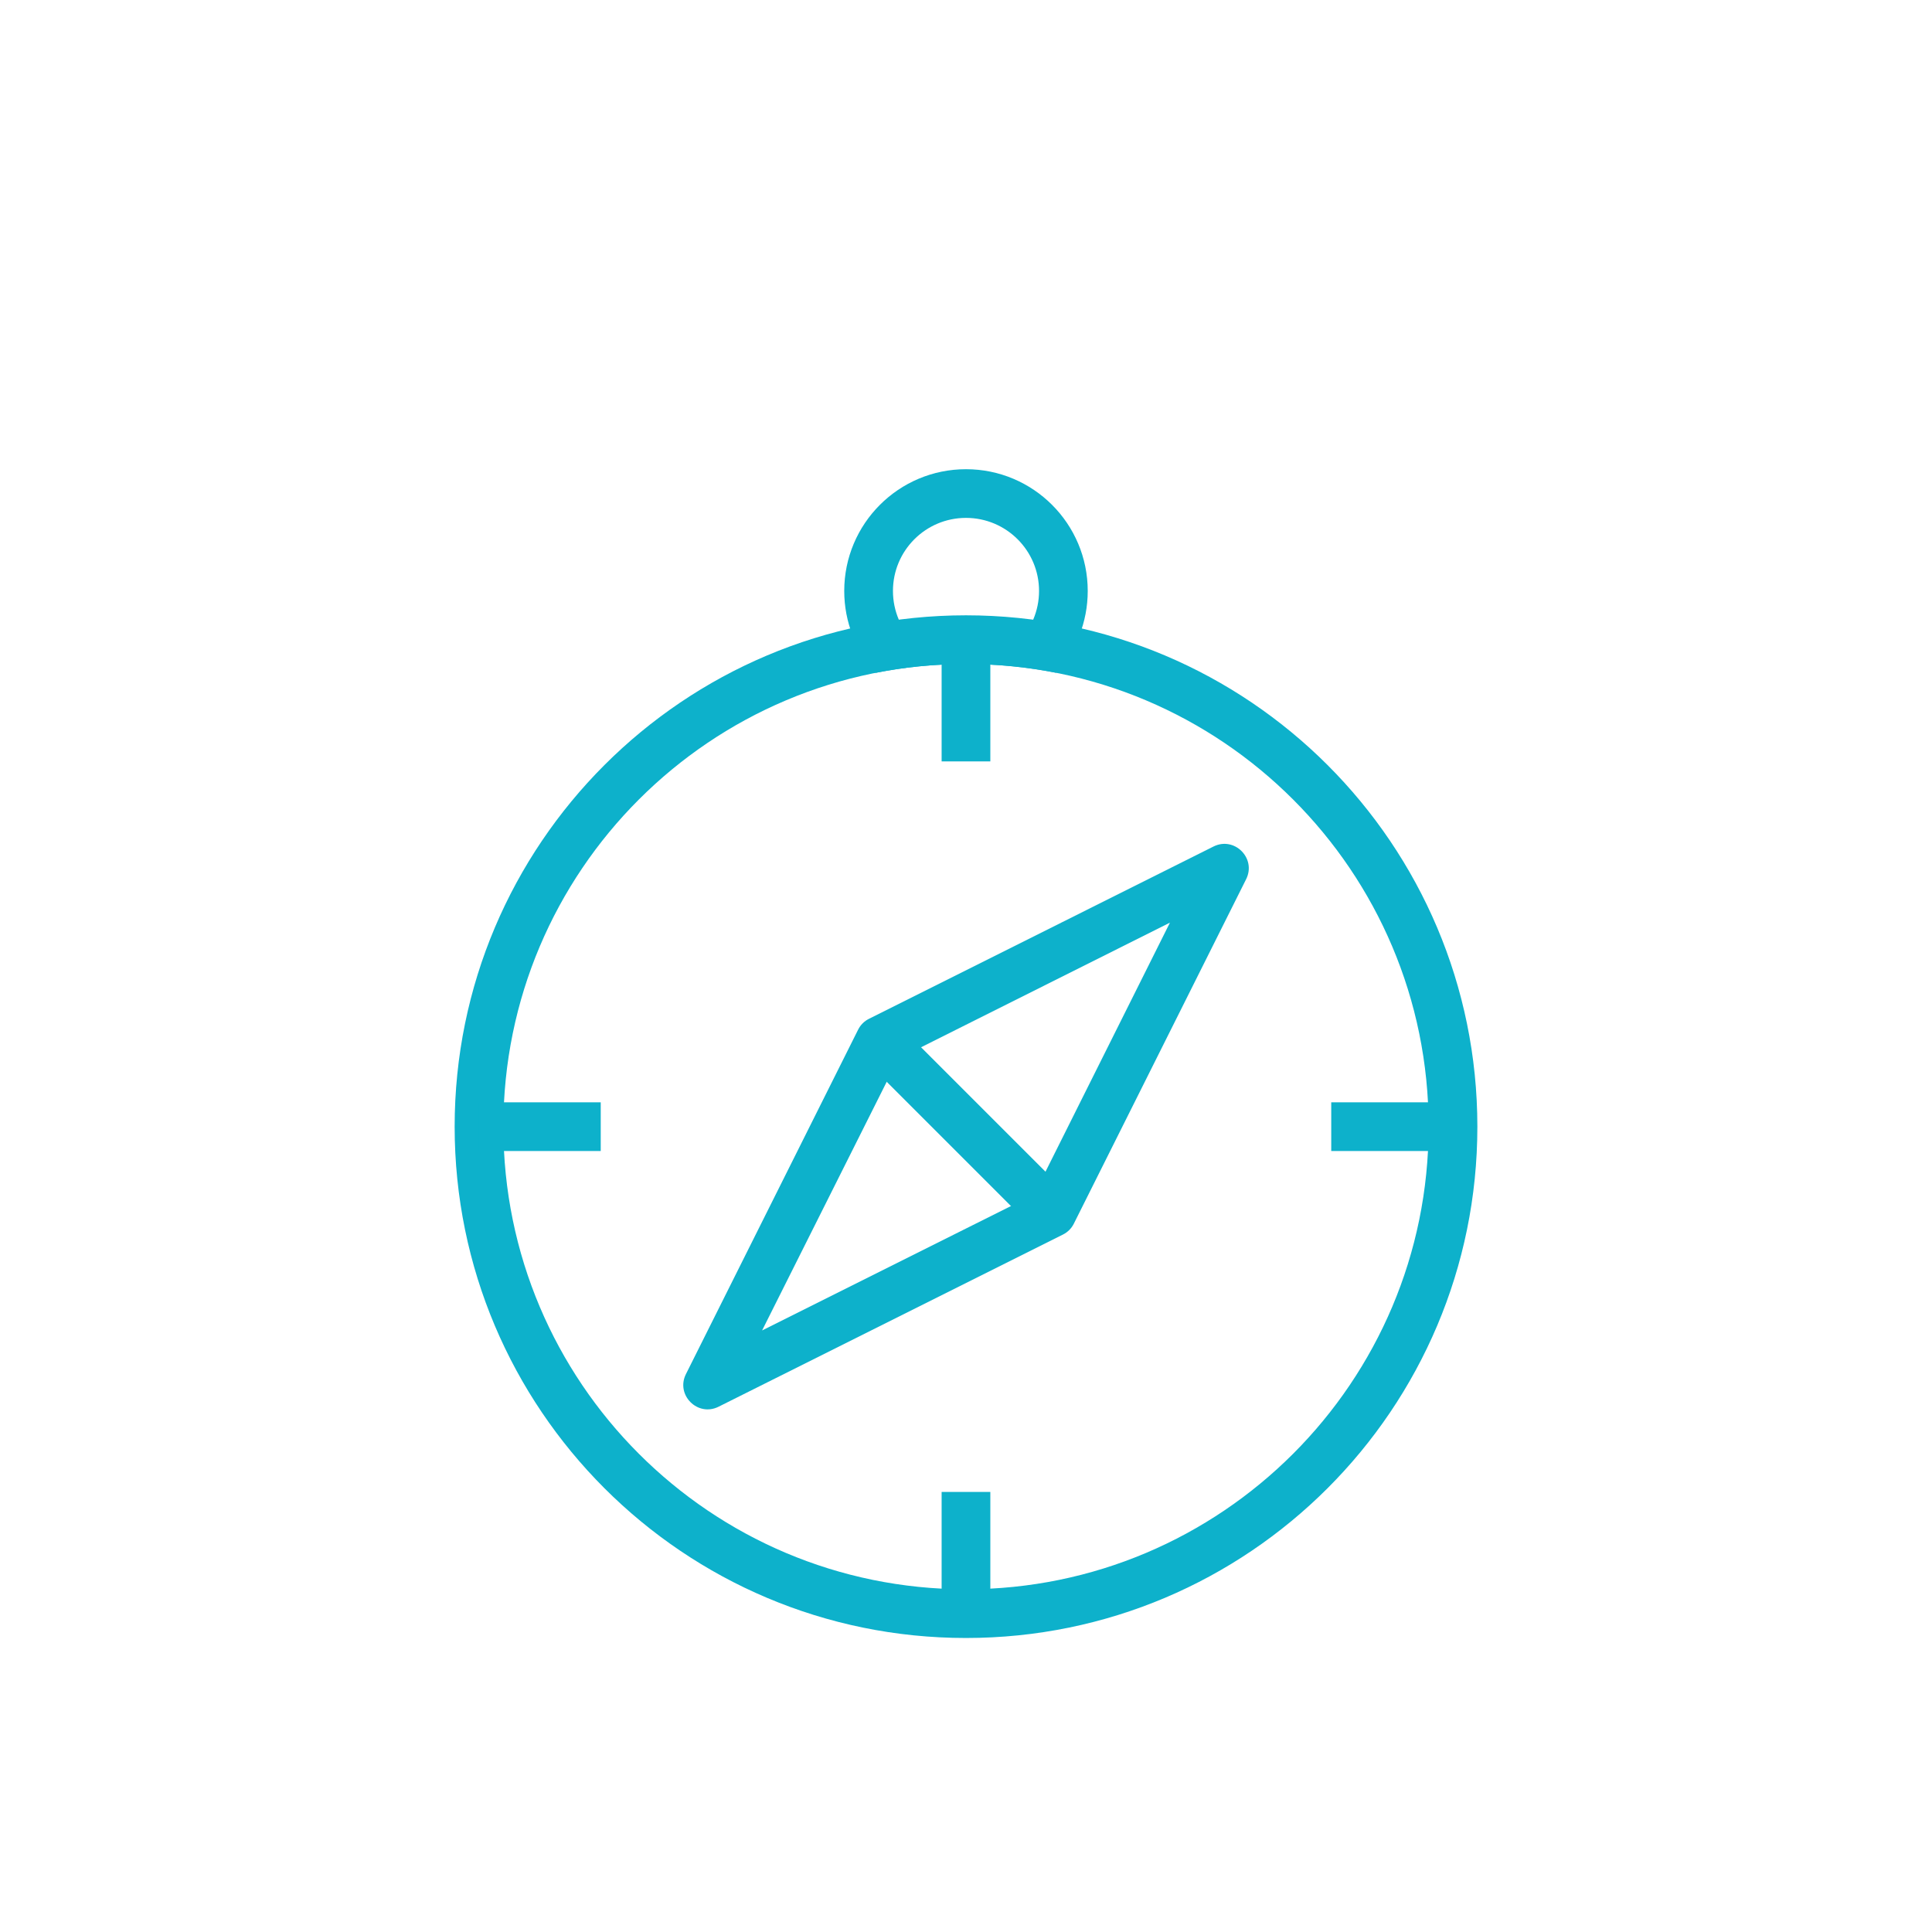 <?xml version="1.0" encoding="utf-8"?>
<!-- Generator: Adobe Illustrator 16.0.0, SVG Export Plug-In . SVG Version: 6.00 Build 0)  -->
<!DOCTYPE svg PUBLIC "-//W3C//DTD SVG 1.1//EN" "http://www.w3.org/Graphics/SVG/1.1/DTD/svg11.dtd">
<svg version="1.1" id="Layer_1" xmlns="http://www.w3.org/2000/svg" xmlns:xlink="http://www.w3.org/1999/xlink" x="0px" y="0px"
	 width="130px" height="130px" viewBox="0 0 130 130" enable-background="new 0 0 130 130" xml:space="preserve">
<g>
	
		<g transform="translate(10.5, 13.5) rotate(45) translate(-10.5, -13.5) translate(7, 5)">
		<path fill="#0DB1CB" d="M76.35,14.543l8.194,24.576c0.496,1.494,2.61,1.494,3.107-0.001l8.193-24.575
			c0.113-0.338,0.113-0.7,0-1.036L87.652-11.08c-0.5-1.494-2.612-1.494-3.109,0.001L76.35,13.506
			C76.236,13.841,76.237,14.205,76.35,14.543z M79.641,14.008l6.453-19.395l6.471,19.395l-6.473,19.413L79.641,14.008z"/>
		<rect x="77.903" y="12.384" fill="#0DB1CB" width="16.384" height="3.277"/>
	</g>
	<path fill="#0DB1CB" d="M64.999,41.403c-19.003,0-34.407,15.404-34.407,34.406c0,19.002,15.404,34.408,34.407,34.408
		s34.41-15.406,34.41-34.408C99.408,56.807,84.002,41.403,64.999,41.403z M64.999,106.939c-17.192,0-31.129-13.938-31.129-31.131
		c0-17.191,13.937-31.128,31.129-31.128c17.192,0,31.13,13.938,31.13,31.128C96.129,93.002,82.191,106.939,64.999,106.939z"/>
	<path fill="#0DB1CB" d="M64.999,31.572c-4.524,0-8.192,3.667-8.192,8.192c0,2.118,0.805,4.051,2.125,5.506
		c1.963-0.389,3.992-0.59,6.067-0.59c-2.716,0-4.914-2.203-4.914-4.916c0-2.715,2.198-4.916,4.914-4.916
		c2.716,0,4.916,2.201,4.916,4.916c0,2.713-2.199,4.916-4.916,4.916c2.076,0,4.104,0.201,6.067,0.59
		c1.32-1.455,2.125-3.388,2.125-5.506C73.191,35.24,69.523,31.572,64.999,31.572z"/>
	<rect x="32.23" y="74.172" fill="#0DB1CB" width="8.192" height="3.277"/>
	<rect x="89.576" y="74.172" fill="#0DB1CB" width="8.193" height="3.277"/>
	<rect x="63.36" y="43.041" fill="#0DB1CB" width="3.277" height="8.192"/>
	<rect x="63.36" y="100.389" fill="#0DB1CB" width="3.277" height="8.189"/>
</g>
<rect fill="none" width="130" height="130"/>
</svg>
